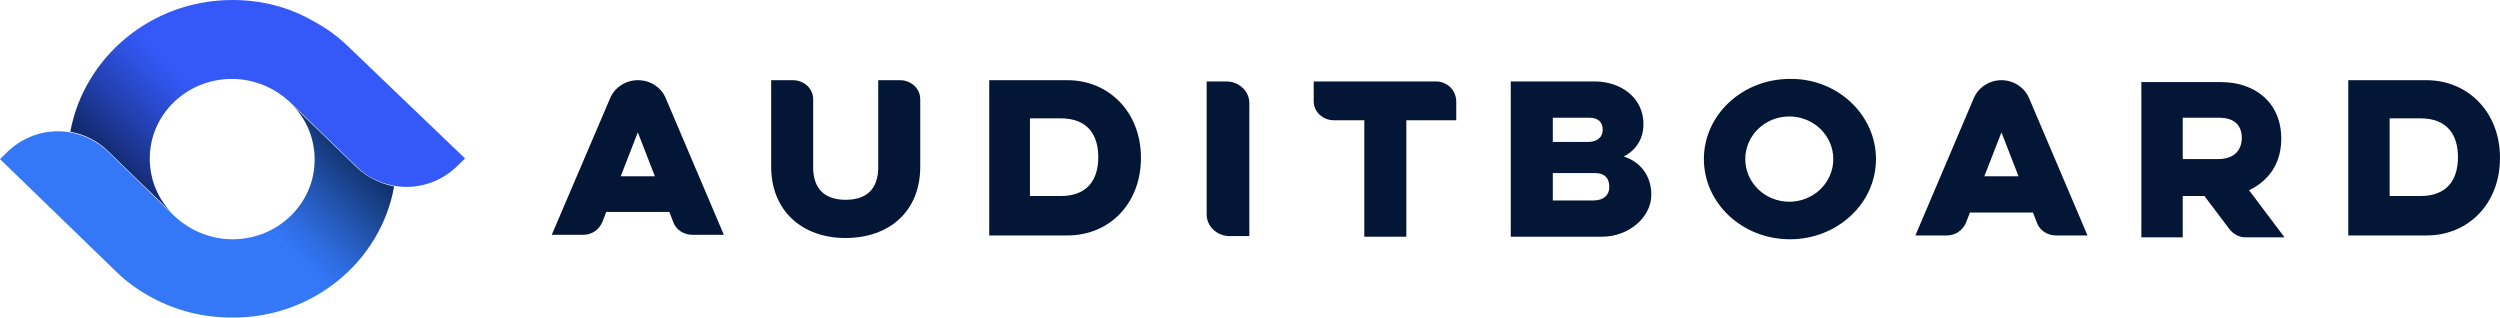 <svg width="110" height="14" viewBox="0 0 110 14" fill="none" xmlns="http://www.w3.org/2000/svg">
<g clip-path="url(#clip0_3594_169)">
<path d="M28.064 3.528C27.543 3.528 27.052 3.836 26.85 4.312L24.277 10.332H25.665C26.04 10.332 26.358 10.108 26.503 9.772L26.676 9.324H29.451L29.624 9.772C29.74 10.108 30.087 10.332 30.462 10.332H31.85L29.277 4.284C29.075 3.836 28.613 3.528 28.064 3.528ZM27.312 7.756L28.064 5.824L28.815 7.756H27.312Z" fill="#041635"/>
<path d="M89.277 4.312C89.075 3.836 88.584 3.528 88.064 3.528C87.543 3.528 87.052 3.836 86.85 4.312L84.277 10.36H85.665C86.04 10.36 86.358 10.136 86.503 9.8L86.676 9.352H89.451L89.624 9.8C89.74 10.136 90.087 10.36 90.462 10.36H91.85L89.277 4.312ZM87.312 7.756L88.064 5.824L88.815 7.756H87.312Z" fill="#041635"/>
<path d="M37.197 10.472C39.133 10.472 40.491 9.296 40.491 7.336V4.368C40.491 3.892 40.087 3.528 39.595 3.528H38.642V7.252C38.67 8.148 38.295 8.792 37.197 8.792H37.225C36.127 8.792 35.752 8.148 35.78 7.252V4.368C35.78 3.892 35.376 3.528 34.884 3.528H33.931V7.336C33.931 9.268 35.289 10.472 37.197 10.472Z" fill="#041635"/>
<path d="M45.318 5.208H46.676C47.833 5.208 48.324 5.908 48.324 6.916C48.324 7.924 47.833 8.624 46.676 8.624H45.318V5.208ZM43.526 10.36H46.965C48.815 10.36 50.202 8.96 50.202 6.944C50.202 4.928 48.786 3.528 46.965 3.528H43.526V10.36Z" fill="#041635"/>
<path d="M105.145 5.208H106.503C107.659 5.208 108.15 5.908 108.15 6.916C108.15 7.924 107.659 8.624 106.503 8.624H105.145V5.208ZM103.324 10.36H106.763C108.613 10.36 110 8.96 110 6.944C110 4.928 108.584 3.528 106.763 3.528H103.324V10.36Z" fill="#041635"/>
<path d="M54.971 10.388H54.104C53.555 10.388 53.093 9.968 53.093 9.436V3.584H53.96C54.509 3.584 54.971 4.004 54.971 4.536V10.388Z" fill="#041635"/>
<path d="M63.179 3.584H57.803V4.452C57.803 4.928 58.208 5.292 58.699 5.292H60.029V10.416H61.879V5.292H64.075V4.424C64.046 3.948 63.67 3.584 63.179 3.584Z" fill="#041635"/>
<path d="M71.445 6.888C71.879 6.664 72.312 6.216 72.312 5.46C72.312 4.284 71.3 3.584 70.173 3.584H66.474V10.416H70.491C71.647 10.416 72.659 9.576 72.659 8.568C72.659 7.728 72.168 7.112 71.445 6.888ZM68.324 5.18H69.942C70.318 5.18 70.52 5.376 70.52 5.712C70.52 6.048 70.26 6.244 69.884 6.244H68.324V5.18ZM70.115 8.82H68.324V7.616H70.173C70.665 7.616 70.809 7.896 70.809 8.232C70.809 8.568 70.578 8.82 70.115 8.82Z" fill="#041635"/>
<path d="M82.543 7C82.543 8.96 80.838 10.528 78.757 10.528C76.647 10.528 74.971 8.932 74.971 7C74.971 5.04 76.676 3.472 78.757 3.472C80.838 3.444 82.543 5.04 82.543 7ZM78.728 5.124C77.659 5.124 76.792 5.964 76.792 7C76.792 8.036 77.659 8.876 78.728 8.876C79.798 8.876 80.665 8.036 80.665 7C80.665 5.964 79.798 5.124 78.728 5.124Z" fill="#041635"/>
<path d="M98.96 8.372C99.48 8.12 100.376 7.504 100.376 6.104C100.376 4.508 99.22 3.612 97.717 3.612H94.22V10.444H96.04V8.624H96.994L98.093 10.08C98.266 10.304 98.526 10.444 98.815 10.444H100.52L98.96 8.372ZM97.572 7H96.04V5.18H97.63C98.41 5.18 98.642 5.6 98.642 6.104C98.613 6.58 98.353 7 97.572 7Z" fill="#041635"/>
<path d="M4.711 6.608L6.908 8.736L7.601 9.408C6.965 8.792 6.59 7.924 6.59 6.972C6.59 5.04 8.208 3.472 10.202 3.472C11.214 3.472 12.139 3.892 12.803 4.536C13.006 4.732 13.526 5.236 13.526 5.236L15.723 7.364C16.185 7.812 16.763 8.064 17.341 8.176C18.295 8.344 19.306 8.064 20.058 7.364L20.462 6.972L15.289 2.016C14.827 1.568 14.306 1.204 13.728 0.896C12.688 0.308 11.503 0 10.231 0C6.647 0 3.699 2.52 3.093 5.796C3.699 5.908 4.277 6.188 4.711 6.608Z" fill="url(#paint0_linear_3594_169)"/>
<path d="M15.723 7.392L13.526 5.264L12.832 4.592C13.468 5.208 13.844 6.076 13.844 7.028C13.844 8.96 12.225 10.528 10.231 10.528C9.22 10.528 8.295 10.108 7.63 9.464C7.428 9.268 6.908 8.764 6.908 8.764L4.711 6.636C4.249 6.188 3.671 5.936 3.092 5.824C2.139 5.656 1.127 5.936 0.376 6.636L0 7L5.145 11.984C5.607 12.432 6.127 12.796 6.705 13.104C7.746 13.664 8.931 13.972 10.202 13.972C13.786 14 16.763 11.48 17.341 8.204C16.763 8.092 16.185 7.812 15.723 7.392Z" fill="url(#paint1_linear_3594_169)"/>
</g>
<defs>
<linearGradient id="paint0_linear_3594_169" x1="15.335" y1="2.047" x2="4.989" y2="12.736" gradientUnits="userSpaceOnUse">
<stop stop-color="#3459F8"/>
<stop offset="0.4" stop-color="#3459F8"/>
<stop offset="0.459" stop-color="#2F53E6"/>
<stop offset="0.578" stop-color="#2442B5"/>
<stop offset="0.745" stop-color="#112869"/>
<stop offset="0.85" stop-color="#041635"/>
</linearGradient>
<linearGradient id="paint1_linear_3594_169" x1="5.115" y1="11.952" x2="15.461" y2="1.262" gradientUnits="userSpaceOnUse">
<stop stop-color="#3478F8"/>
<stop offset="0.4" stop-color="#3478F8"/>
<stop offset="0.459" stop-color="#2F6FE6"/>
<stop offset="0.578" stop-color="#2457B5"/>
<stop offset="0.745" stop-color="#113069"/>
<stop offset="0.85" stop-color="#041635"/>
</linearGradient>
<clipPath id="clip0_3594_169">
<rect width="110" height="14" fill="white"/>
</clipPath>
</defs>
</svg>
